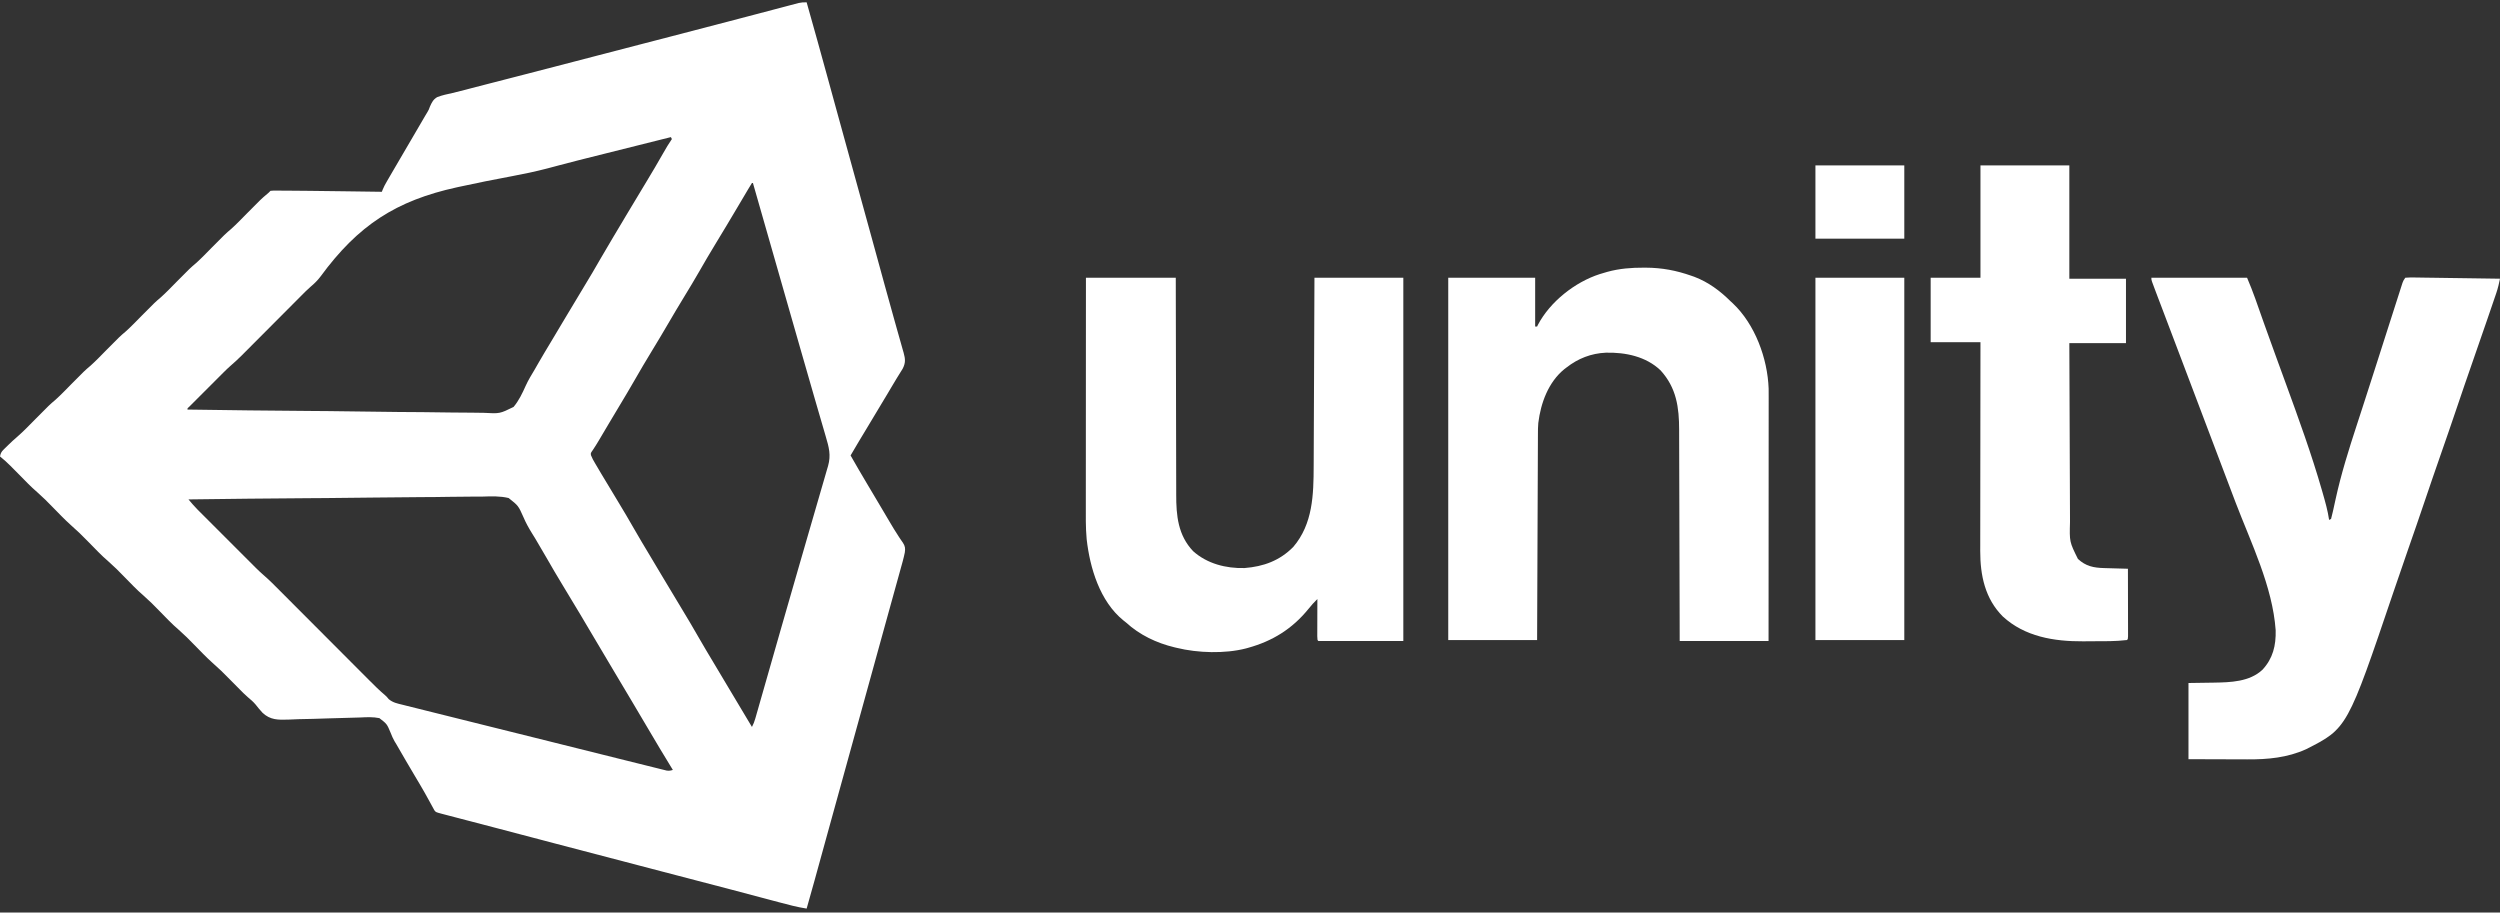 <svg xmlns="http://www.w3.org/2000/svg" width="600" height="219" viewBox="0 0 600 219" fill="none"><rect x="0" y="0" width="600" height="219" fill="#333333" stroke="none"/><g clip-path="url(#clip0_62_1139)"><path d="M193.594 0.562C195.335 6.699 197.043 12.844 198.728 18.996C199.241 20.868 199.755 22.739 200.269 24.611C200.401 25.092 200.533 25.573 200.665 26.054C201.996 30.904 203.332 35.752 204.671 40.6C206.177 46.054 207.681 51.508 209.18 56.963C209.243 57.194 209.306 57.424 209.372 57.662C210.001 59.953 210.631 62.245 211.259 64.537C211.559 65.632 211.859 66.726 212.159 67.82C212.217 68.032 212.275 68.243 212.335 68.462C213.076 71.162 213.825 73.861 214.583 76.557C214.723 77.054 214.863 77.551 215.002 78.049C215.046 78.207 215.091 78.365 215.136 78.528C215.223 78.838 215.31 79.148 215.397 79.458C215.679 80.464 215.965 81.468 216.251 82.472C216.392 82.975 216.533 83.479 216.674 83.982C216.771 84.315 216.771 84.315 216.87 84.656C217.287 86.164 217.372 87.1 216.621 88.531C216.448 88.813 216.272 89.093 216.094 89.373C215.9 89.685 215.707 89.998 215.514 90.311C215.415 90.469 215.317 90.628 215.215 90.791C214.76 91.527 214.321 92.273 213.882 93.018C213.706 93.315 213.531 93.611 213.355 93.908C213.267 94.057 213.178 94.207 213.087 94.361C211.44 97.143 209.777 99.915 208.095 102.676C206.755 104.876 205.438 107.087 204.141 109.312C205.429 111.583 206.744 113.836 208.081 116.079C208.373 116.57 208.665 117.06 208.956 117.551C209.157 117.888 209.358 118.225 209.558 118.562C210.263 119.746 210.965 120.931 211.666 122.116C211.862 122.447 212.057 122.777 212.253 123.107C212.632 123.748 213.011 124.389 213.389 125.031C214.147 126.313 214.907 127.59 215.73 128.831C215.844 129.003 215.958 129.176 216.075 129.354C216.272 129.648 216.473 129.94 216.68 130.227C217.243 131.067 217.3 131.627 217.153 132.608C216.871 134.019 216.465 135.401 216.078 136.786C215.978 137.147 215.879 137.508 215.779 137.87C215.508 138.852 215.235 139.834 214.962 140.816C214.67 141.867 214.38 142.917 214.09 143.968C213.6 145.742 213.108 147.516 212.617 149.289C211.907 151.849 211.201 154.41 210.495 156.972C210.267 157.8 210.039 158.628 209.811 159.457C209.754 159.662 209.697 159.868 209.639 160.079C207.373 168.304 205.098 176.526 202.823 184.748C201.398 189.898 199.974 195.047 198.554 200.198C198.456 200.552 198.456 200.552 198.357 200.914C197.731 203.185 197.105 205.456 196.479 207.727C196.252 208.55 196.025 209.373 195.798 210.196C195.694 210.573 195.591 210.951 195.487 211.328C194.868 213.576 194.239 215.821 193.594 218.062C191.329 217.71 189.133 217.122 186.922 216.531C186.513 216.422 186.103 216.314 185.693 216.205C184.811 215.972 183.929 215.737 183.048 215.503C180.639 214.861 178.229 214.224 175.819 213.587C175.568 213.52 175.317 213.454 175.058 213.386C169.611 211.944 164.157 210.526 158.702 209.111C150.26 206.922 141.824 204.714 133.392 202.485C132.312 202.2 131.232 201.915 130.151 201.629C129.939 201.573 129.726 201.517 129.507 201.459C126.085 200.555 122.662 199.656 119.238 198.76C118.891 198.669 118.891 198.669 118.537 198.576C116.304 197.992 114.071 197.408 111.838 196.825C111.034 196.615 110.229 196.404 109.424 196.194C108.873 196.05 108.322 195.906 107.771 195.762C107.442 195.676 107.112 195.59 106.783 195.504C106.357 195.393 106.357 195.393 105.923 195.279C104.57 194.914 104.57 194.914 104.231 194.438C104.131 194.253 104.031 194.069 103.928 193.879C103.812 193.669 103.696 193.46 103.577 193.243C103.389 192.897 103.389 192.897 103.198 192.544C102.924 192.048 102.649 191.552 102.373 191.057C102.228 190.796 102.084 190.535 101.934 190.266C101.191 188.947 100.415 187.648 99.639 186.348C98.106 183.775 96.6 181.188 95.108 178.592C94.973 178.37 94.838 178.148 94.699 177.92C94.324 177.276 94.048 176.628 93.779 175.934C92.867 173.743 92.867 173.743 91.051 172.351C89.541 172.045 88.022 172.113 86.491 172.194C85.61 172.24 84.732 172.258 83.85 172.269C82.136 172.296 80.425 172.352 78.713 172.415C76.388 172.499 74.065 172.567 71.74 172.6C70.877 172.619 70.018 172.661 69.156 172.705C66.729 172.779 64.865 172.807 63.02 171.079C62.424 170.442 61.877 169.777 61.341 169.088C60.786 168.429 60.156 167.887 59.495 167.335C58.775 166.725 58.12 166.05 57.459 165.379C57.315 165.234 57.171 165.089 57.023 164.94C56.417 164.331 55.813 163.72 55.208 163.109C53.11 160.982 53.11 160.982 50.894 158.982C49.421 157.662 48.061 156.211 46.67 154.806C44.833 152.922 44.833 152.922 42.891 151.148C41.238 149.745 39.756 148.142 38.233 146.602C36.395 144.718 36.395 144.718 34.453 142.945C32.801 141.542 31.318 139.939 29.795 138.399C27.962 136.519 27.962 136.519 26.023 134.749C24.32 133.303 22.793 131.648 21.224 130.062C19.126 127.935 19.126 127.935 16.909 125.935C15.437 124.615 14.076 123.164 12.686 121.759C10.849 119.876 10.849 119.876 8.908 118.103C7.402 116.824 6.046 115.373 4.658 113.97C4.077 113.383 3.495 112.796 2.913 112.21C2.718 112.012 2.718 112.012 2.518 111.809C1.716 111.002 0.885 110.262 0 109.546C0.135 108.812 0.326 108.43 0.858 107.908C1.05 107.718 1.05 107.718 1.246 107.523C1.381 107.393 1.516 107.263 1.655 107.129C1.784 107.002 1.912 106.875 2.045 106.743C2.713 106.088 3.395 105.461 4.108 104.856C5.672 103.5 7.1 101.993 8.555 100.523C11.897 97.146 11.897 97.146 13.325 95.935C14.643 94.753 15.865 93.461 17.109 92.203C20.32 88.957 20.32 88.957 21.758 87.736C23.078 86.552 24.301 85.259 25.547 83.999C28.757 80.754 28.757 80.754 30.196 79.532C31.515 78.349 32.738 77.056 33.984 75.796C37.195 72.551 37.195 72.551 38.633 71.329C39.953 70.146 41.176 68.853 42.422 67.593C45.632 64.348 45.632 64.348 47.071 63.126C48.39 61.943 49.613 60.65 50.859 59.39C54.07 56.145 54.07 56.145 55.508 54.923C56.828 53.739 58.051 52.447 59.297 51.187C62.704 47.742 62.704 47.742 64.112 46.554C64.485 46.246 64.485 46.246 64.922 45.796C65.596 45.741 65.596 45.741 66.474 45.746C66.714 45.747 66.714 45.747 66.959 45.747C67.495 45.749 68.03 45.754 68.566 45.76C68.945 45.762 69.324 45.764 69.704 45.765C70.922 45.772 72.141 45.784 73.359 45.796C73.762 45.8 74.165 45.804 74.567 45.808C77.183 45.834 79.798 45.868 82.413 45.905C83.46 45.919 84.507 45.933 85.554 45.947C87.583 45.974 89.612 46.002 91.641 46.031C91.712 45.849 91.782 45.668 91.856 45.481C92.12 44.834 92.433 44.255 92.784 43.65C92.921 43.414 93.057 43.178 93.198 42.935C93.346 42.68 93.495 42.426 93.647 42.163C93.803 41.896 93.958 41.629 94.118 41.353C95.614 38.773 97.124 36.202 98.634 33.63C99.811 31.625 100.982 29.617 102.153 27.609C102.278 27.404 102.402 27.199 102.531 26.988C102.91 26.343 102.91 26.343 103.175 25.608C103.586 24.658 103.99 23.829 104.93 23.311C106.109 22.845 107.353 22.596 108.588 22.323C109.575 22.096 110.553 21.844 111.533 21.586C111.917 21.485 112.301 21.383 112.686 21.282C112.982 21.204 112.982 21.204 113.284 21.125C114.332 20.85 115.382 20.581 116.431 20.311C116.873 20.197 117.316 20.084 117.758 19.97C118.093 19.884 118.093 19.884 118.435 19.796C119.604 19.495 120.774 19.194 121.943 18.892C122.296 18.801 122.296 18.801 122.656 18.709C123.132 18.586 123.609 18.463 124.085 18.34C124.801 18.155 125.517 17.971 126.232 17.787C130.205 16.762 134.176 15.731 138.146 14.697C139.7 14.291 141.254 13.887 142.808 13.482C143.075 13.412 143.075 13.412 143.347 13.341C146.624 12.488 149.901 11.637 153.179 10.787C153.688 10.654 154.198 10.522 154.707 10.39C156.787 9.85 158.866 9.311 160.946 8.772C166.351 7.37 171.755 5.966 177.155 4.545C177.891 4.352 178.626 4.159 179.362 3.965C179.839 3.84 180.316 3.715 180.793 3.589C181.025 3.528 181.257 3.467 181.495 3.405C182.856 3.047 184.216 2.688 185.575 2.329C186.407 2.109 187.239 1.89 188.071 1.672C188.454 1.571 188.837 1.47 189.22 1.368C189.74 1.229 190.261 1.093 190.782 0.956C191.073 0.88 191.363 0.803 191.662 0.724C192.337 0.58 192.908 0.527 193.594 0.562ZM161.016 32.906C150.68 35.478 150.68 35.478 140.353 38.081C139.759 38.232 139.165 38.382 138.571 38.532C137.171 38.886 135.774 39.244 134.381 39.621C133.505 39.858 132.628 40.09 131.751 40.32C131.565 40.368 131.38 40.417 131.189 40.467C128.452 41.176 125.699 41.759 122.919 42.276C118.676 43.066 114.446 43.907 110.229 44.83C110.05 44.869 109.87 44.908 109.684 44.948C95.076 48.148 85.962 54.039 76.936 66.35C76.226 67.299 75.448 68.055 74.543 68.82C73.751 69.502 73.023 70.245 72.287 70.986C72.121 71.153 71.954 71.32 71.783 71.491C71.425 71.85 71.067 72.21 70.71 72.569C70.142 73.139 69.575 73.709 69.006 74.278C67.8 75.487 66.596 76.696 65.391 77.906C63.993 79.308 62.596 80.711 61.197 82.112C60.64 82.671 60.084 83.23 59.527 83.789C59.183 84.135 58.839 84.48 58.494 84.825C58.342 84.979 58.189 85.133 58.032 85.291C57.141 86.182 56.221 87.024 55.268 87.847C54.734 88.314 54.229 88.803 53.727 89.304C53.432 89.599 53.432 89.599 53.13 89.899C52.925 90.105 52.719 90.311 52.507 90.523C52.184 90.847 52.184 90.847 51.853 91.177C51.401 91.629 50.949 92.082 50.497 92.535C49.916 93.116 49.335 93.697 48.753 94.277C48.197 94.832 47.642 95.388 47.087 95.943C46.878 96.152 46.669 96.361 46.453 96.577C46.166 96.864 46.166 96.864 45.874 97.158C45.62 97.412 45.62 97.412 45.361 97.671C44.974 98.002 44.974 98.002 45 98.296C54.815 98.447 64.63 98.562 74.445 98.631C75.606 98.64 76.766 98.648 77.926 98.657C78.157 98.659 78.388 98.66 78.626 98.662C82.36 98.691 86.094 98.742 89.828 98.803C93.663 98.864 97.497 98.9 101.332 98.914C103.697 98.923 106.06 98.951 108.424 99.004C110.048 99.039 111.671 99.05 113.295 99.041C114.232 99.037 115.165 99.043 116.101 99.079C119.946 99.293 119.946 99.293 123.256 97.666C124.526 96.154 125.368 94.378 126.167 92.586C126.787 91.213 127.58 89.937 128.35 88.643C128.64 88.138 128.93 87.632 129.219 87.126C130.195 85.431 131.201 83.754 132.211 82.08C133.318 80.243 134.414 78.4 135.507 76.555C137.021 73.997 138.549 71.448 140.098 68.912C141.536 66.556 142.931 64.178 144.304 61.783C145.26 60.116 146.234 58.462 147.228 56.816C147.952 55.617 148.67 54.415 149.384 53.21C149.475 53.057 149.566 52.903 149.66 52.745C149.848 52.426 150.037 52.108 150.225 51.79C151.835 49.071 153.461 46.363 155.109 43.666C156.505 41.378 157.856 39.066 159.183 36.737C159.838 35.589 160.495 34.459 161.25 33.374C161.173 33.22 161.095 33.065 161.016 32.906ZM180.469 43.921C180.146 44.428 179.836 44.938 179.531 45.457C179.437 45.615 179.343 45.774 179.246 45.938C178.949 46.437 178.654 46.937 178.359 47.437C178.184 47.733 178.009 48.029 177.833 48.324C177.486 48.909 177.139 49.494 176.793 50.079C175.164 52.832 173.523 55.576 171.855 58.306C170.444 60.617 169.077 62.95 167.733 65.301C166.584 67.301 165.395 69.274 164.192 71.242C162.914 73.333 161.663 75.437 160.43 77.554C159.115 79.81 157.778 82.05 156.416 84.278C154.984 86.621 153.595 88.985 152.23 91.367C151.114 93.312 149.969 95.239 148.811 97.159C147.953 98.582 147.1 100.008 146.252 101.437C146.102 101.69 146.102 101.69 145.949 101.948C145.552 102.617 145.156 103.287 144.759 103.957C144.573 104.271 144.387 104.585 144.201 104.899C144.025 105.196 143.85 105.492 143.675 105.789C143.217 106.564 142.739 107.318 142.238 108.066C141.747 108.758 141.747 108.758 141.839 109.276C142.091 109.939 142.426 110.518 142.786 111.128C142.901 111.326 142.901 111.326 143.02 111.527C143.275 111.961 143.532 112.394 143.789 112.828C143.969 113.133 144.149 113.439 144.33 113.744C145.629 115.945 146.954 118.13 148.287 120.312C149.634 122.519 150.938 124.748 152.223 126.992C153.341 128.941 154.488 130.87 155.648 132.794C156.755 134.631 157.852 136.474 158.944 138.319C160.459 140.877 161.986 143.426 163.535 145.962C164.957 148.291 166.336 150.641 167.692 153.008C168.81 154.956 169.956 156.885 171.116 158.808C172.328 160.82 173.529 162.838 174.727 164.859C176.63 168.069 178.545 171.271 180.469 174.468C180.812 173.821 181.057 173.199 181.258 172.496C181.318 172.288 181.378 172.081 181.439 171.868C181.504 171.641 181.568 171.414 181.634 171.181C181.704 170.939 181.773 170.697 181.845 170.448C182.078 169.633 182.31 168.818 182.542 168.004C182.71 167.418 182.878 166.833 183.045 166.248C183.503 164.65 183.96 163.051 184.416 161.453C185.193 158.728 185.972 156.004 186.751 153.28C186.955 152.564 187.16 151.848 187.365 151.132C188.839 145.973 190.325 140.818 191.82 135.665C192.215 134.305 192.609 132.944 193.003 131.583C193.058 131.393 193.113 131.203 193.169 131.007C193.445 130.055 193.72 129.104 193.995 128.152C194.589 126.096 195.186 124.041 195.785 121.987C196.198 120.574 196.607 119.16 197.014 117.745C197.25 116.926 197.487 116.108 197.728 115.29C197.99 114.4 198.246 113.509 198.501 112.617C198.578 112.359 198.655 112.1 198.734 111.834C199.471 109.222 198.94 107.327 198.185 104.77C198.057 104.329 197.929 103.888 197.801 103.447C197.663 102.972 197.524 102.497 197.385 102.022C197.087 101.004 196.791 99.986 196.495 98.967C196.177 97.869 195.858 96.772 195.539 95.675C194.394 91.738 193.265 87.797 192.137 83.856C191.784 82.623 191.43 81.389 191.077 80.156C190.599 78.488 190.121 76.821 189.643 75.154C189.159 73.463 188.674 71.771 188.19 70.08C183.029 52.072 183.029 52.072 180.703 43.921C180.626 43.921 180.548 43.921 180.469 43.921ZM45.234 119.859C46.285 121.104 46.285 121.104 47.402 122.291C47.602 122.492 47.602 122.492 47.806 122.697C47.947 122.837 48.088 122.978 48.233 123.123C48.386 123.276 48.539 123.429 48.696 123.586C49.196 124.088 49.697 124.588 50.198 125.088C50.549 125.439 50.9 125.79 51.251 126.141C51.984 126.875 52.719 127.609 53.453 128.342C54.39 129.278 55.327 130.216 56.263 131.153C56.987 131.878 57.711 132.602 58.436 133.326C58.781 133.671 59.126 134.016 59.471 134.362C59.955 134.846 60.44 135.33 60.925 135.814C61.065 135.954 61.205 136.095 61.349 136.24C62.031 136.918 62.725 137.57 63.456 138.197C64.72 139.292 65.888 140.484 67.067 141.669C67.326 141.927 67.584 142.186 67.842 142.444C68.395 142.998 68.947 143.552 69.499 144.106C70.373 144.983 71.248 145.86 72.124 146.736C74.139 148.755 76.154 150.774 78.168 152.794C80.016 154.646 81.864 156.498 83.712 158.349C84.581 159.219 85.449 160.089 86.317 160.96C86.858 161.503 87.4 162.046 87.942 162.588C88.191 162.838 88.441 163.089 88.69 163.339C89.885 164.541 91.083 165.727 92.38 166.82C92.812 167.203 92.812 167.203 93.285 167.786C94.303 168.642 95.369 168.841 96.646 169.149C96.918 169.218 97.19 169.287 97.471 169.358C98.224 169.549 98.979 169.735 99.734 169.921C100.549 170.122 101.362 170.327 102.176 170.532C103.769 170.933 105.364 171.329 106.959 171.724C108.815 172.184 110.671 172.648 112.527 173.112C115.837 173.94 119.148 174.764 122.46 175.585C125.675 176.383 128.889 177.184 132.102 177.987C132.399 178.062 132.399 178.062 132.702 178.138C132.9 178.187 133.097 178.236 133.301 178.287C136.958 179.202 140.616 180.114 144.274 181.025C145.568 181.347 146.862 181.67 148.156 181.994C149.733 182.388 151.309 182.78 152.887 183.17C153.691 183.369 154.496 183.569 155.301 183.771C156.171 183.99 157.043 184.205 157.915 184.419C158.171 184.484 158.426 184.549 158.689 184.615C158.922 184.672 159.155 184.729 159.395 184.787C159.596 184.837 159.798 184.887 160.005 184.939C160.575 185.019 160.942 184.96 161.484 184.781C161.335 184.536 161.335 184.536 161.182 184.286C159.254 181.131 157.342 177.969 155.479 174.776C154.246 172.664 153.004 170.558 151.743 168.462C150.149 165.814 148.572 163.157 146.998 160.497C145.835 158.533 144.669 156.571 143.504 154.608C143.315 154.29 143.126 153.972 142.937 153.654C142.843 153.495 142.749 153.337 142.652 153.174C142.083 152.216 141.514 151.257 140.947 150.298C140.478 149.507 140.01 148.716 139.541 147.925C139.449 147.77 139.357 147.614 139.262 147.454C137.873 145.111 136.463 142.782 135.045 140.458C133.707 138.266 132.414 136.05 131.138 133.823C130.299 132.359 129.448 130.904 128.581 129.456C128.509 129.334 128.436 129.212 128.361 129.087C128.145 128.73 127.924 128.376 127.702 128.023C126.924 126.768 126.228 125.536 125.652 124.175C124.406 121.371 124.406 121.371 122.073 119.527C120.025 119.032 117.936 119.108 115.846 119.179C114.896 119.204 113.947 119.195 112.997 119.191C111.356 119.188 109.715 119.206 108.074 119.239C105.701 119.287 103.328 119.302 100.955 119.31C97.104 119.322 93.253 119.361 89.402 119.417C85.664 119.471 81.925 119.512 78.186 119.537C77.955 119.538 77.725 119.54 77.487 119.542C76.329 119.549 75.171 119.557 74.013 119.564C64.419 119.625 54.827 119.728 45.234 119.859Z" fill="white"></path><path d="M516.328 66.656C523.908 66.656 531.488 66.656 539.297 66.656C539.995 68.332 540.675 69.979 541.272 71.688C541.379 71.99 541.379 71.99 541.488 72.299C541.64 72.731 541.793 73.164 541.945 73.597C542.36 74.776 542.777 75.955 543.195 77.134C543.324 77.497 543.324 77.497 543.455 77.867C544.298 80.243 545.157 82.613 546.021 84.981C546.173 85.399 546.325 85.817 546.477 86.236C547.173 88.147 547.87 90.058 548.568 91.968C551.67 100.468 554.755 108.947 557.256 117.647C557.317 117.858 557.377 118.068 557.44 118.286C558.056 120.434 558.665 122.564 558.984 124.781C559.139 124.703 559.294 124.626 559.453 124.546C559.624 123.948 559.765 123.362 559.894 122.755C559.936 122.568 559.978 122.381 560.021 122.188C560.199 121.39 560.372 120.592 560.546 119.793C561.863 113.763 563.708 107.894 565.623 102.033C565.895 101.198 566.166 100.364 566.437 99.529C566.548 99.189 566.658 98.85 566.768 98.51C566.823 98.341 566.877 98.173 566.934 98C567.098 97.494 567.263 96.987 567.427 96.481C568.302 93.789 569.168 91.094 570.028 88.398C570.633 86.503 571.24 84.608 571.846 82.714C572.032 82.131 572.219 81.549 572.405 80.966C572.995 79.121 573.585 77.277 574.178 75.433C574.443 74.606 574.709 73.778 574.973 72.951C575.267 72.032 575.562 71.113 575.858 70.194C575.946 69.917 576.034 69.64 576.125 69.355C576.207 69.102 576.289 68.848 576.373 68.587C576.444 68.365 576.515 68.144 576.588 67.916C576.797 67.359 576.797 67.359 577.266 66.656C577.995 66.596 578.677 66.581 579.406 66.597C579.738 66.601 579.738 66.601 580.078 66.604C580.814 66.612 581.549 66.625 582.285 66.638C582.794 66.645 583.303 66.651 583.812 66.657C585.153 66.674 586.495 66.695 587.837 66.716C589.205 66.737 590.573 66.755 591.942 66.773C594.628 66.808 597.314 66.848 600 66.89C599.76 68.017 599.519 69.128 599.147 70.219C599.073 70.436 599 70.652 598.925 70.875C598.846 71.104 598.767 71.333 598.686 71.569C598.561 71.936 598.561 71.936 598.434 72.311C598.161 73.112 597.887 73.912 597.612 74.713C597.42 75.275 597.228 75.838 597.036 76.4C595.821 79.96 594.588 83.514 593.343 87.064C592.102 90.605 590.89 94.156 589.688 97.71C588.348 101.67 586.991 105.622 585.608 109.566C584.367 113.107 583.156 116.657 581.953 120.211C580.613 124.17 579.257 128.122 577.873 132.066C576.725 135.341 575.602 138.625 574.489 141.912C563.358 174.787 563.358 174.787 553.491 179.799C548.982 181.854 544.246 182.28 539.356 182.248C538.992 182.248 538.628 182.247 538.264 182.247C536.934 182.245 535.603 182.238 534.272 182.232C531.29 182.222 528.307 182.213 525.234 182.203C525.234 176.17 525.234 170.137 525.234 163.921C529.907 163.848 529.907 163.848 531.355 163.831C535.366 163.762 539.886 163.641 542.991 160.738C545.503 158.025 546.253 154.933 546.159 151.252C545.421 140.759 540.249 130.305 536.543 120.598C535.505 117.877 534.476 115.152 533.449 112.426C531.76 107.94 530.061 103.457 528.357 98.977C526.821 94.94 525.294 90.9 523.771 86.859C522.087 82.391 520.393 77.926 518.693 73.464C518.604 73.23 518.515 72.996 518.423 72.755C518.259 72.325 518.095 71.895 517.931 71.464C517.708 70.878 517.486 70.29 517.266 69.703C517.178 69.47 517.091 69.238 517.001 68.998C516.915 68.766 516.829 68.534 516.741 68.294C516.662 68.082 516.583 67.87 516.502 67.651C516.328 67.125 516.328 67.125 516.328 66.656Z" fill="white"></path><path d="M260.625 66.656C267.741 66.656 274.856 66.656 282.187 66.656C282.19 68.36 282.192 70.065 282.194 71.821C282.202 77.287 282.214 82.753 282.229 88.219C282.232 89.069 282.234 89.919 282.236 90.77C282.237 90.939 282.237 91.109 282.237 91.283C282.245 94.017 282.249 96.75 282.252 99.484C282.254 102.293 282.261 105.102 282.271 107.912C282.276 109.488 282.28 111.064 282.279 112.64C282.279 114.126 282.283 115.612 282.291 117.098C282.293 117.641 282.293 118.184 282.292 118.727C282.281 123.734 282.723 128.469 286.355 132.283C289.71 135.295 294.26 136.453 298.689 136.331C303.244 135.975 307.132 134.561 310.385 131.264C315.095 125.745 315.262 118.728 315.282 111.835C315.285 111.341 315.287 110.846 315.29 110.351C315.296 109.018 315.301 107.685 315.305 106.351C315.311 104.954 315.317 103.557 315.323 102.16C315.335 99.519 315.345 96.878 315.356 94.237C315.367 91.228 315.38 88.22 315.393 85.211C315.42 79.026 315.445 72.841 315.469 66.656C322.507 66.656 329.545 66.656 336.797 66.656C336.797 95.428 336.797 124.2 336.797 153.843C330.068 153.843 323.339 153.843 316.406 153.843C316.172 153.609 316.172 153.609 316.145 152.679C316.145 152.263 316.147 151.848 316.149 151.433C316.149 151.105 316.149 151.105 316.15 150.772C316.151 150.072 316.154 149.372 316.157 148.672C316.158 148.199 316.159 147.726 316.16 147.253C316.163 146.09 316.167 144.928 316.172 143.765C315.398 144.53 314.691 145.298 314.019 146.153C310.127 150.937 305.418 153.855 299.531 155.484C299.367 155.53 299.203 155.575 299.034 155.622C294.019 156.928 287.44 156.727 282.422 155.484C282.239 155.441 282.056 155.398 281.867 155.354C277.551 154.315 273.523 152.398 270.234 149.39C269.935 149.153 269.935 149.153 269.629 148.911C263.975 144.335 261.57 136.308 260.797 129.374C260.54 126.593 260.594 123.805 260.598 121.015C260.598 120.421 260.598 119.827 260.598 119.233C260.598 117.96 260.599 116.686 260.6 115.413C260.602 113.572 260.603 111.73 260.603 109.889C260.604 106.901 260.605 103.913 260.607 100.925C260.609 98.025 260.611 95.124 260.612 92.223C260.612 92.044 260.612 91.865 260.612 91.68C260.613 90.782 260.613 89.883 260.613 88.984C260.616 81.542 260.62 74.099 260.625 66.656Z" fill="white"></path><path d="M394.526 64.239C394.764 64.239 394.764 64.239 395.007 64.24C398.866 64.257 402.304 64.909 405.938 66.187C406.298 66.313 406.298 66.313 406.665 66.441C410.012 67.719 412.789 69.783 415.312 72.281C415.5 72.454 415.687 72.627 415.88 72.805C421.206 77.828 424.216 86.028 424.474 93.266C424.482 93.926 424.483 94.587 424.481 95.247C424.482 95.625 424.482 95.625 424.482 96.01C424.482 96.849 424.481 97.688 424.48 98.526C424.48 99.129 424.48 99.732 424.48 100.335C424.48 101.631 424.479 102.927 424.478 104.223C424.476 106.097 424.475 107.971 424.475 109.845C424.475 112.885 424.473 115.926 424.471 118.966C424.469 121.919 424.467 124.871 424.466 127.824C424.466 128.097 424.466 128.097 424.466 128.376C424.466 129.29 424.465 130.204 424.465 131.118C424.462 138.693 424.458 146.268 424.453 153.843C417.415 153.843 410.377 153.843 403.125 153.843C403.122 152.186 403.118 150.529 403.115 148.822C403.103 143.509 403.088 138.196 403.071 132.883C403.069 132.057 403.066 131.231 403.063 130.404C403.063 130.158 403.063 130.158 403.062 129.906C403.054 127.248 403.048 124.591 403.043 121.933C403.038 119.203 403.03 116.473 403.02 113.742C403.014 112.21 403.01 110.678 403.008 109.146C403.007 107.702 403.002 106.258 402.995 104.814C402.993 104.286 402.992 103.758 402.993 103.23C402.996 97.782 402.36 93.088 398.54 88.892C395.032 85.54 390.118 84.538 385.422 84.644C381.877 84.796 378.714 86.044 375.938 88.218C375.774 88.343 375.61 88.469 375.441 88.597C371.603 91.719 369.776 96.73 369.191 101.515C369.105 102.419 369.105 103.321 369.104 104.229C369.102 104.442 369.101 104.654 369.1 104.872C369.096 105.579 369.094 106.286 369.093 106.993C369.09 107.501 369.088 108.009 369.085 108.517C369.079 109.894 369.074 111.271 369.07 112.649C369.064 114.089 369.058 115.529 369.052 116.969C369.04 119.695 369.029 122.421 369.019 125.146C369.008 128.25 368.995 131.354 368.982 134.458C368.955 140.842 368.93 147.225 368.906 153.609C361.868 153.609 354.83 153.609 347.578 153.609C347.578 124.914 347.578 96.22 347.578 66.656C354.462 66.656 361.345 66.656 368.438 66.656C368.438 70.523 368.438 74.39 368.438 78.374C368.592 78.374 368.747 78.374 368.906 78.374C368.967 78.244 369.028 78.114 369.09 77.979C372.018 72.406 377.984 67.707 383.92 65.79C384.344 65.661 384.77 65.535 385.195 65.411C385.39 65.354 385.584 65.297 385.785 65.238C388.667 64.447 391.546 64.226 394.526 64.239Z" fill="white"></path><path d="M475.312 39.703C482.351 39.703 489.389 39.703 496.641 39.703C496.641 48.675 496.641 57.646 496.641 66.89C501.127 66.89 505.612 66.89 510.234 66.89C510.234 71.995 510.234 77.1 510.234 82.359C505.748 82.359 501.262 82.359 496.641 82.359C496.661 88.426 496.683 94.493 496.708 100.561C496.72 103.378 496.731 106.195 496.739 109.012C496.747 111.468 496.757 113.924 496.768 116.38C496.774 117.68 496.779 118.98 496.782 120.28C496.785 121.505 496.79 122.73 496.797 123.955C496.799 124.403 496.8 124.851 496.801 125.3C496.669 130.038 496.669 130.038 498.701 134.142C500.586 135.888 502.446 136.268 504.981 136.339C505.228 136.347 505.228 136.347 505.48 136.354C506 136.369 506.52 136.383 507.041 136.397C507.396 136.407 507.751 136.417 508.106 136.428C508.972 136.453 509.837 136.476 510.703 136.5C510.709 138.696 510.713 140.892 510.715 143.088C510.716 144.108 510.718 145.127 510.721 146.147C510.723 147.13 510.725 148.113 510.725 149.097C510.726 149.473 510.727 149.849 510.728 150.225C510.73 150.749 510.73 151.274 510.73 151.799C510.73 152.098 510.731 152.397 510.731 152.706C510.703 153.375 510.703 153.375 510.469 153.609C507.715 153.942 504.908 153.894 502.139 153.9C501.407 153.902 500.675 153.909 499.942 153.917C492.985 153.953 485.954 152.82 480.657 147.941C476.401 143.666 475.252 138.071 475.254 132.26C475.256 131.761 475.258 131.262 475.259 130.763C475.259 130.232 475.259 129.7 475.259 129.169C475.259 127.732 475.262 126.296 475.265 124.86C475.268 123.357 475.268 121.854 475.269 120.35C475.27 117.829 475.273 115.308 475.277 112.787C475.281 110.192 475.285 107.597 475.287 105.001C475.287 104.761 475.287 104.761 475.287 104.516C475.288 103.711 475.288 102.907 475.289 102.103C475.294 95.444 475.302 88.784 475.312 82.124C471.368 82.124 467.423 82.124 463.359 82.124C463.359 77.02 463.359 71.915 463.359 66.656C467.304 66.656 471.248 66.656 475.312 66.656C475.312 57.761 475.312 48.867 475.312 39.703Z" fill="white"></path><path d="M435.703 66.656C442.741 66.656 449.78 66.656 457.031 66.656C457.031 95.35 457.031 124.045 457.031 153.609C449.993 153.609 442.955 153.609 435.703 153.609C435.703 124.914 435.703 96.22 435.703 66.656Z" fill="white"></path><path d="M435.703 39.703C442.741 39.703 449.78 39.703 457.031 39.703C457.031 45.503 457.031 51.304 457.031 57.281C449.993 57.281 442.955 57.281 435.703 57.281C435.703 51.48 435.703 45.679 435.703 39.703Z" fill="white"></path></g><defs><clipPath id="clip0_62_1139"><rect width="600" height="218.203" fill="white" transform="translate(0 0.562)"></rect></clipPath></defs></svg>
